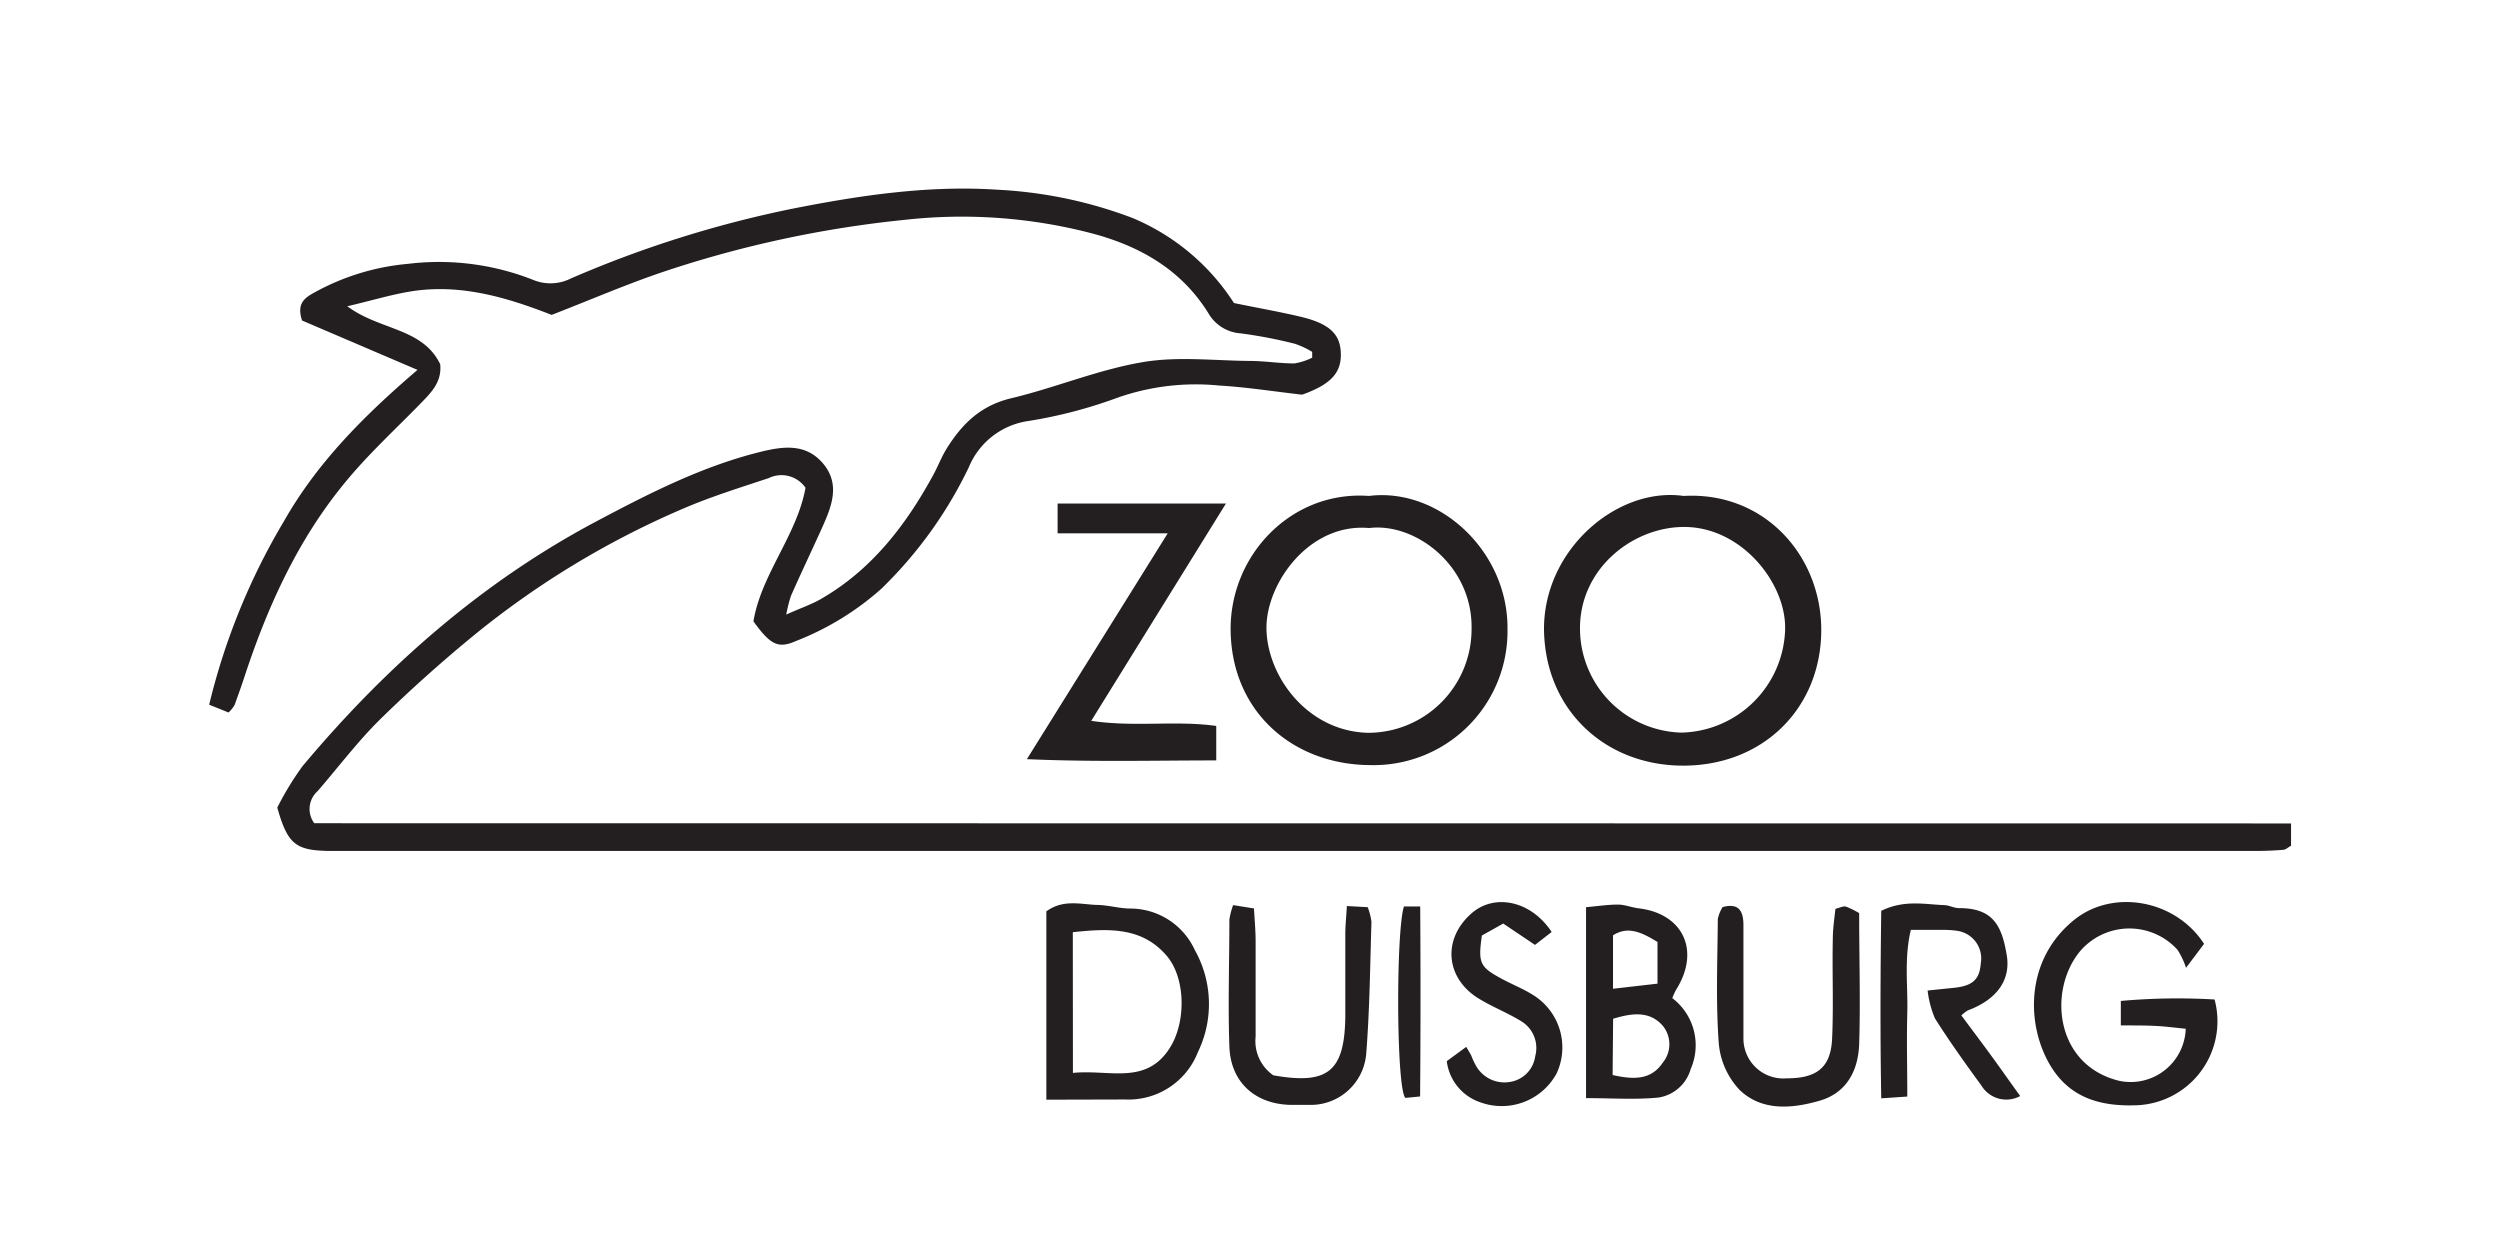 <svg xmlns="http://www.w3.org/2000/svg" viewBox="0 0 240 120"><defs><style>.a{fill:#231f20}</style></defs><path class="a" d="M219.94 79.05v2.14c-.29.16-.5.37-.73.39-.84.07-1.69.11-2.53.11H31.54c-3.16-.06-3.93-.65-4.92-4.16a28.24 28.24 0 012.44-4C37.05 64 46.27 55.86 57.35 50c5-2.65 10.06-5.23 15.61-6.61 2.21-.55 4.43-.86 6.09 1.15s.75 4.17-.17 6.21-2 4.3-2.95 6.46a13.84 13.84 0 00-.45 1.79c1.45-.66 2.52-1 3.47-1.58 4.76-2.78 8-7 10.58-11.71.5-.89.85-1.86 1.39-2.71 1.43-2.27 3.15-4 6-4.73 4.27-1 8.39-2.75 12.7-3.49 3.35-.59 6.89-.16 10.35-.13 1.43 0 2.86.24 4.29.24a6 6 0 001.71-.55v-.56a8.21 8.21 0 00-1.67-.78 44.59 44.59 0 00-5.22-1 3.86 3.86 0 01-3.08-1.94c-2.67-4.3-6.8-6.55-11.5-7.74a49.36 49.36 0 00-17.6-1.22 106.89 106.89 0 00-23.24 5c-3.52 1.19-6.94 2.67-10.7 4.13-4-1.56-8.41-2.95-13.07-2.32-2.06.28-4.08.92-6.55 1.49 3.09 2.32 7.24 2.06 8.92 5.57.17 1.71-.87 2.72-1.88 3.76-2.42 2.48-5 4.85-7.19 7.51-4.54 5.48-7.45 11.86-9.67 18.57-.32 1-.66 1.92-1 2.87a3.21 3.21 0 01-.58.72l-1.86-.75A63.32 63.32 0 0127.28 50c3.14-5.52 7.55-10 12.8-14.49L29 30.77c-.56-1.68.3-2.21 1.24-2.72a22.63 22.63 0 018.92-2.72 24.61 24.61 0 0112 1.53 4.35 4.35 0 003.65-.13A107.19 107.19 0 0176 20.05c6.56-1.3 13.18-2.29 19.88-1.83a42.44 42.44 0 0112.85 2.71 21.36 21.36 0 019.73 8.16c2 .42 4.2.8 6.33 1.3 2.73.64 3.8 1.6 3.92 3.32.14 2-.85 3.15-3.65 4.16a.64.64 0 01-.22 0c-2.63-.3-5.22-.71-7.82-.86a22.67 22.67 0 00-9.74 1.17 45.13 45.13 0 01-8.58 2.24 7.3 7.3 0 00-5.7 4.45 40.82 40.82 0 01-8.41 11.67 27.16 27.16 0 01-8.18 5c-1.72.76-2.46.35-4.08-1.89.75-4.53 4.17-8.25 5-12.82a2.8 2.8 0 00-3.54-.93c-2.73.91-5.48 1.76-8.12 2.89a84.1 84.1 0 00-19.93 12c-3.2 2.61-6.3 5.38-9.25 8.27-2.16 2.13-4 4.58-6 6.89a2.29 2.29 0 00-.32 3.08z"/><path class="a" d="M161.62 47.61c7.85-.44 13.29 5.85 13.22 13-.07 7.47-5.69 13-13.48 12.89-7.2-.1-12.88-5.2-13.13-12.77-.23-7.82 6.95-14.03 13.39-13.12zm9.75 12.87c.15-4.4-4.07-9.79-9.53-9.89-5-.09-10.18 3.94-10.16 9.74a10 10 0 009.76 10 10.2 10.2 0 009.93-9.85zM131.41 47.61c6.72-.84 13.41 5.29 13.31 12.84a12.85 12.85 0 01-13.09 13c-7.47 0-13.39-5.08-13.49-12.93-.08-7.25 5.86-13.45 13.27-12.91zm0 3.08c-5.72-.49-9.81 5.26-9.83 9.54 0 4.66 3.93 10 9.78 10.12a9.94 9.94 0 009.91-9.92c.15-6.1-5.38-10.28-9.82-9.74zM98.58 72.88L112.1 51.2h-10.57v-2.86h16.16L104.76 69.2c4.19.63 8.06-.06 12 .49V73c-5.95 0-11.76.16-18.18-.12zM203.6 98.44v-2.35a61.14 61.14 0 019-.14 8.07 8.07 0 01-7.36 10.15c-3.65.16-6.72-.72-8.59-4.13-2.15-3.91-2.17-10 2.57-13.74 3.72-2.9 9.64-1.84 12.37 2.38l-1.73 2.3a7.62 7.62 0 00-.82-1.73 6.23 6.23 0 00-9.38.17c-3.07 3.76-2.36 10.92 3.79 12.41a5.29 5.29 0 006.38-5c-.94-.09-1.9-.22-2.86-.27s-2.05-.05-3.37-.05zM100.45 105.57V87.49c1.59-1.16 3.22-.69 4.78-.62 1.09 0 2.17.34 3.25.35a6.82 6.82 0 016.23 4A10.57 10.57 0 01115 101a7.15 7.15 0 01-7 4.55zM103 103c3.46-.36 7 1.21 9.29-2.38 1.61-2.51 1.53-6.76-.3-8.88-2.38-2.77-5.58-2.61-9-2.25zM152.26 105.42V87.09c1.13-.1 2.1-.25 3.06-.25.66 0 1.32.28 2 .36 4.3.52 5.94 4.11 3.57 7.84a6.16 6.16 0 00-.35.78 5.68 5.68 0 011.77 6.8 3.83 3.83 0 01-3.06 2.74c-2.25.23-4.5.06-6.99.06zm2.55-2.22c2.06.47 3.71.47 4.82-1.19a2.79 2.79 0 000-3.53c-1.29-1.48-3-1.21-4.77-.68zm4.31-12.77c-1.71-1.06-2.93-1.49-4.27-.64v5.13l4.27-.49zM193.94 105.22a2.79 2.79 0 01-3.72-1c-1.54-2.11-3.07-4.25-4.47-6.46a9.81 9.81 0 01-.7-2.67l2.63-.27c1.71-.2 2.36-.81 2.47-2.31a2.68 2.68 0 00-2.25-3.15 9.5 9.5 0 00-1.51-.09h-2.95c-.66 2.78-.27 5.39-.34 8s0 5.21 0 8l-2.5.17c-.11-6.18-.08-12.13 0-18 2.18-1.07 4.12-.63 6-.55.5 0 1 .3 1.49.29 3.32 0 4.12 1.77 4.58 4.66.33 2.35-1.07 4.16-3.76 5.16a3.38 3.38 0 00-.62.48c.93 1.25 1.87 2.5 2.8 3.77s1.85 2.59 2.85 3.97zM118.38 86.89l2 .32c.07 1.18.16 2.18.16 3.17v9.13a4 4 0 001.7 3.72c5.26.93 6.85-.37 6.91-5.68v-7.86c0-.82.09-1.65.15-2.71l2 .11a6 6 0 01.36 1.4c-.13 4.21-.17 8.43-.5 12.63a5.34 5.34 0 01-5.45 4.95h-1.77c-3.44-.06-5.8-2.17-5.92-5.6-.14-4.06 0-8.12 0-12.18a7 7 0 01.36-1.4zM178.48 87.66c0 4.34.13 8.48 0 12.6-.1 2.49-1.17 4.66-3.83 5.42s-5.52 1-7.65-1.05a7.44 7.44 0 01-2-4.5c-.29-3.95-.12-7.93-.09-11.9a3.42 3.42 0 01.46-1.15c1.66-.45 2 .52 2 1.75V99.72a3.83 3.83 0 004.16 3.8c2.84 0 4.21-1 4.35-3.76.15-3.21 0-6.42.07-9.63 0-1 .16-2 .25-2.88.49-.13.76-.28 1-.22a8.25 8.25 0 011.28.63zM144.31 88.66l-2.05 1.15c-.37 2.61-.19 3 1.75 4.07 1 .56 2.15 1 3.15 1.63a5.92 5.92 0 012.28 7.53 6 6 0 01-7.39 2.76 4.78 4.78 0 01-3.16-3.93l1.87-1.37c.23.4.37.61.48.83a7.06 7.06 0 00.55 1.14 3.14 3.14 0 003.31 1.37 2.89 2.89 0 002.28-2.44 3 3 0 00-1.29-3.33c-1.28-.8-2.72-1.36-4-2.13-3.32-1.93-3.68-5.76-.82-8.26 2.21-1.94 5.72-1.21 7.69 1.79l-1.6 1.24zM136.33 105.26l-1.41.14c-.88-.83-.92-16-.14-18.38h1.56c.04 6.06.04 11.98-.01 18.24z"/></svg>